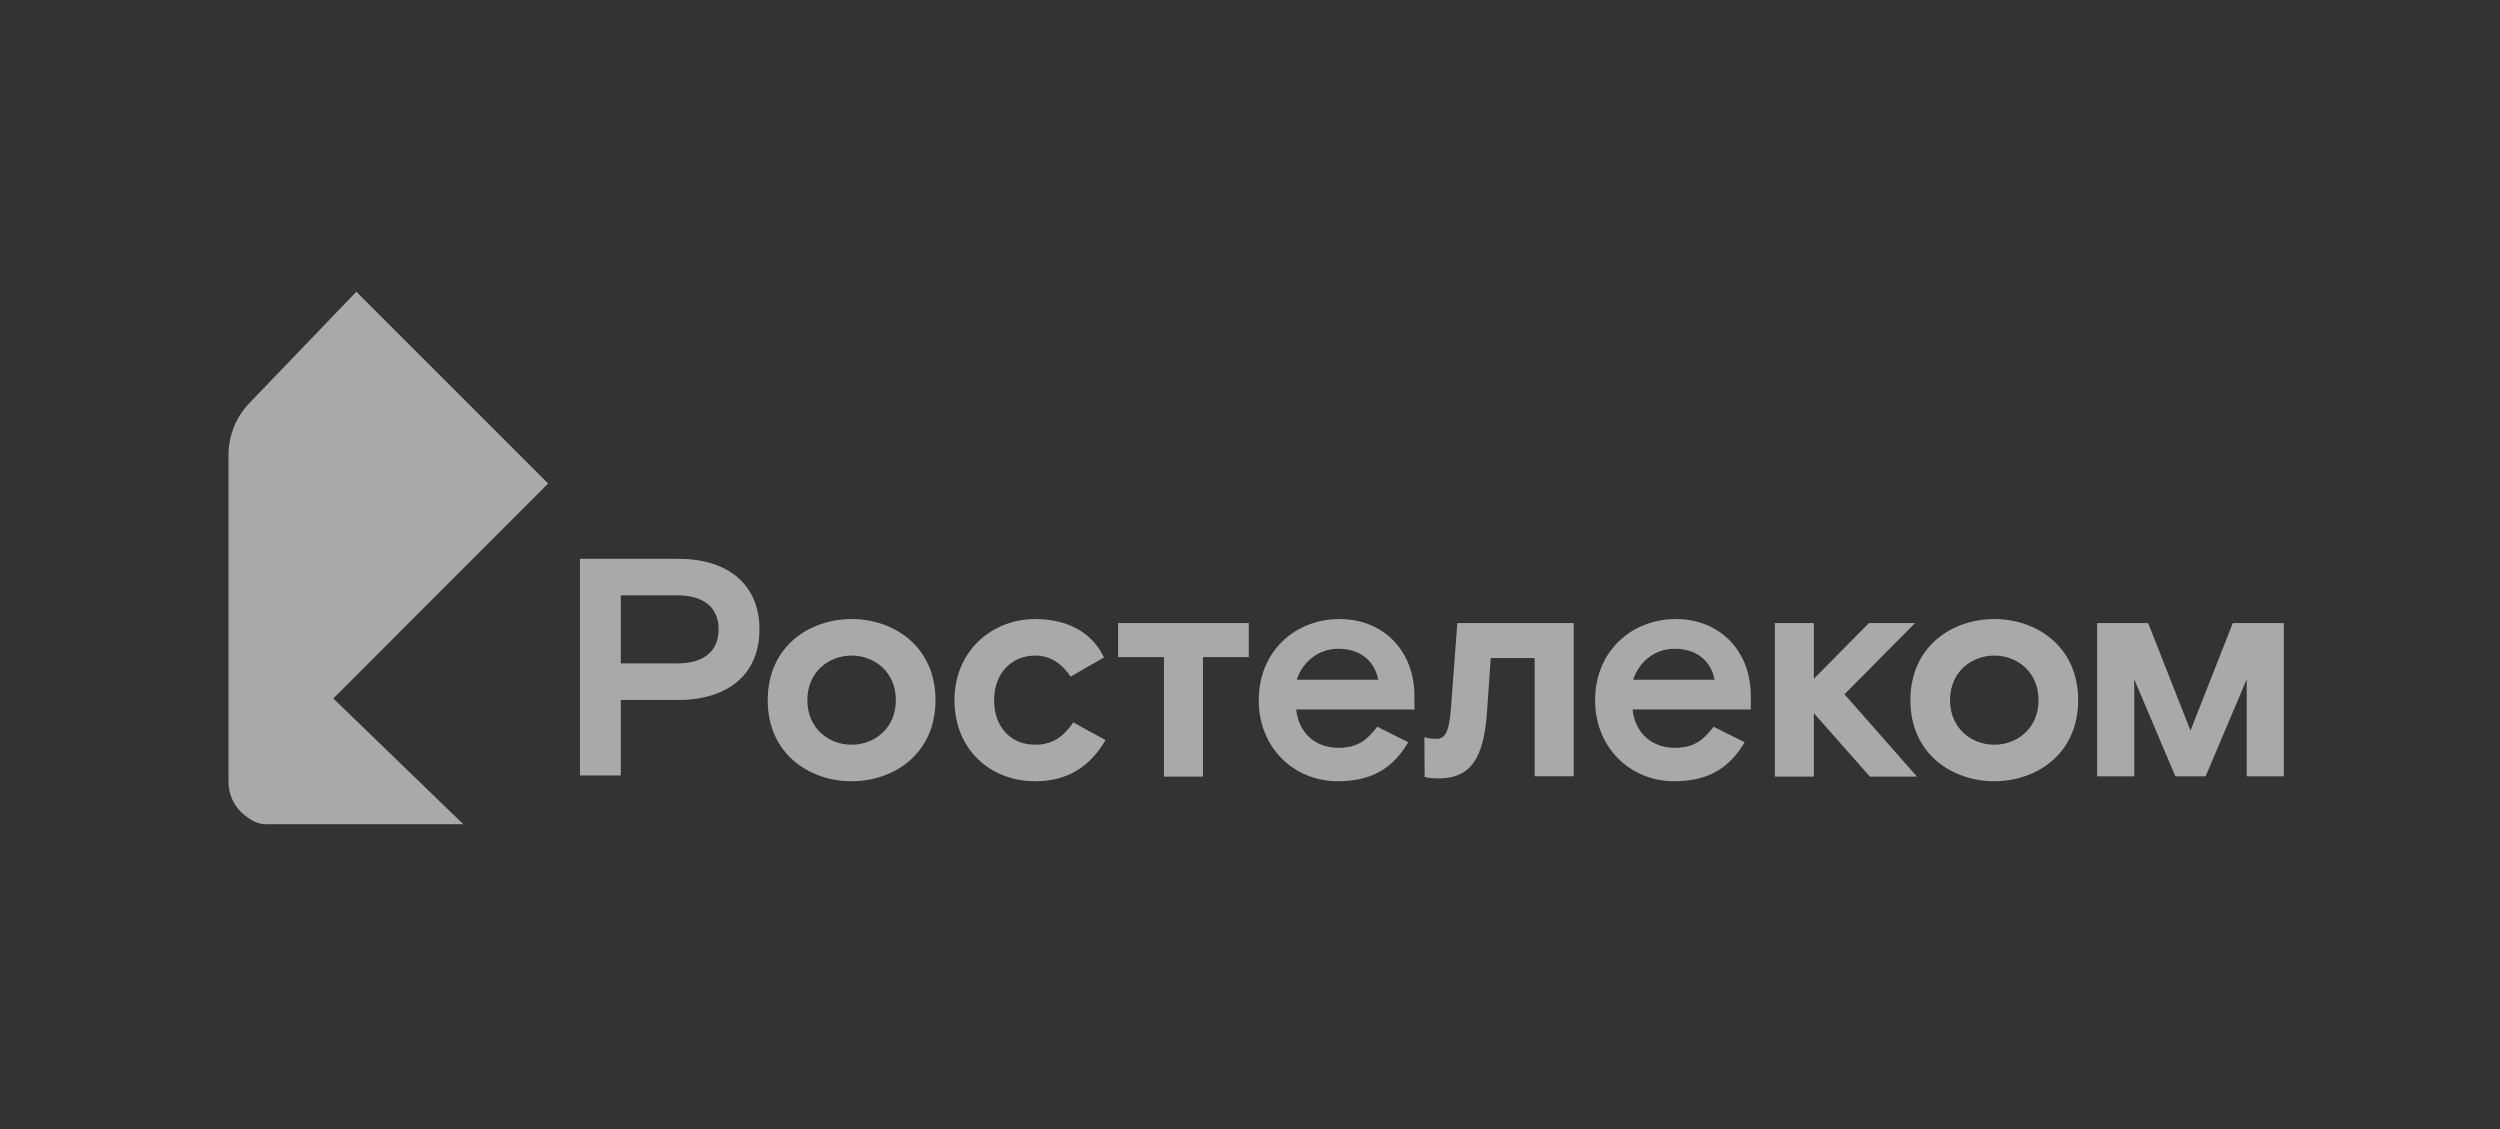<?xml version="1.0" encoding="UTF-8"?> <svg xmlns="http://www.w3.org/2000/svg" width="186" height="84" viewBox="0 0 186 84" fill="none"><rect x="0" y="0" width="186" height="84" fill="#333333" stroke="none"/> <g clip-path="url(#clip0)"> <g opacity="0.58"> <path fill-rule="evenodd" clip-rule="evenodd" d="M34.47 61.322C27.914 54.98 24.636 51.809 24.636 51.809L18.223 58.151C17.564 59.021 17.734 60.261 18.604 60.921C18.948 61.181 19.367 61.322 19.798 61.322C19.809 61.322 19.82 61.322 19.831 61.322C24.71 61.322 29.59 61.322 34.47 61.322Z" fill="white"></path> <path fill-rule="evenodd" clip-rule="evenodd" d="M40.782 35.972L26.513 21.702L18.546 30.001C17.554 31.035 17 32.412 17 33.844L17 58.169C17 59.92 18.42 61.34 20.171 61.34C19.086 61.34 18.206 60.46 18.206 59.375C18.206 58.853 18.415 58.352 18.785 57.983" fill="white"></path> <path fill-rule="evenodd" clip-rule="evenodd" d="M142.481 46.356H139.049L134.95 50.501V46.356H132.049V57.778H134.95V53.058L139.119 57.778H142.619L137.23 51.653L142.481 46.356Z" fill="white"></path> <path fill-rule="evenodd" clip-rule="evenodd" d="M50.379 49.358H46.187V44.292H50.379C52.497 44.292 53.464 45.305 53.464 46.825C53.464 48.345 52.497 49.358 50.379 49.358ZM50.471 41.575H43.148V57.695H46.187V52.076H50.471C54.109 52.076 56.504 50.211 56.504 46.825C56.504 43.44 54.109 41.575 50.471 41.575Z" fill="white"></path> <path fill-rule="evenodd" clip-rule="evenodd" d="M63.359 55.407C61.655 55.407 60.066 54.186 60.066 52.091C60.066 49.995 61.655 48.775 63.359 48.775C65.063 48.775 66.652 49.995 66.652 52.091C66.652 54.186 65.063 55.407 63.359 55.407ZM63.359 46.057C60.227 46.057 57.118 48.084 57.118 52.091C57.118 56.098 60.227 58.124 63.359 58.124C66.491 58.124 69.6 56.098 69.6 52.091C69.6 48.084 66.491 46.057 63.359 46.057Z" fill="white"></path> <path fill-rule="evenodd" clip-rule="evenodd" d="M77.001 55.407C75.251 55.407 73.961 54.14 73.961 52.091C73.961 50.064 75.297 48.775 77.001 48.775C78.037 48.775 78.935 49.258 79.649 50.341L82.136 48.913C81.307 47.139 79.511 46.057 77.024 46.057C73.777 46.057 71.013 48.452 71.013 52.091C71.013 55.729 73.639 58.124 77.024 58.124C79.465 58.124 81.1 57.019 82.251 55.062L79.856 53.749C79.166 54.716 78.429 55.407 77.001 55.407Z" fill="white"></path> <path fill-rule="evenodd" clip-rule="evenodd" d="M107.94 52.827C107.802 54.577 107.456 54.969 106.857 54.969C106.448 54.969 106.256 54.924 105.976 54.85L105.991 57.806C105.991 57.806 106.351 57.916 107.019 57.916C109.483 57.916 110.404 56.328 110.635 52.942L110.911 48.959H114.181V57.755H117.083V46.356H108.424L107.94 52.827Z" fill="white"></path> <path fill-rule="evenodd" clip-rule="evenodd" d="M96.482 50.571C96.897 49.281 98.048 48.268 99.568 48.268C101.18 48.268 102.262 49.143 102.539 50.571H96.482ZM99.66 46.057C96.344 46.057 93.65 48.475 93.65 52.091C93.65 55.706 96.344 58.124 99.522 58.124C102.032 58.124 103.621 57.18 104.773 55.223L102.47 54.071C101.756 54.969 101.111 55.637 99.568 55.637C97.864 55.637 96.62 54.532 96.436 52.782H105.233V51.768C105.233 48.429 102.93 46.057 99.66 46.057Z" fill="white"></path> <path fill-rule="evenodd" clip-rule="evenodd" d="M121.509 50.571C121.923 49.281 123.075 48.268 124.595 48.268C126.207 48.268 127.289 49.143 127.566 50.571H121.509ZM124.687 46.057C121.371 46.057 118.676 48.475 118.676 52.091C118.676 55.706 121.371 58.124 124.549 58.124C127.059 58.124 128.648 57.18 129.799 55.223L127.496 54.071C126.782 54.969 126.138 55.637 124.595 55.637C122.891 55.637 121.647 54.532 121.463 52.782H130.26V51.768C130.26 48.429 127.957 46.057 124.687 46.057Z" fill="white"></path> <path fill-rule="evenodd" clip-rule="evenodd" d="M83.19 48.889H86.599V57.778H89.5V48.889H92.909V46.356H83.19V48.889Z" fill="white"></path> <path fill-rule="evenodd" clip-rule="evenodd" d="M148.375 55.407C146.671 55.407 145.082 54.186 145.082 52.091C145.082 49.995 146.671 48.775 148.375 48.775C150.079 48.775 151.668 49.995 151.668 52.091C151.668 54.186 150.079 55.407 148.375 55.407ZM148.375 46.057C145.243 46.057 142.134 48.084 142.134 52.091C142.134 56.098 145.243 58.124 148.375 58.124C151.507 58.124 154.616 56.098 154.616 52.091C154.616 48.084 151.507 46.057 148.375 46.057Z" fill="white"></path> <path fill-rule="evenodd" clip-rule="evenodd" d="M166.121 46.356L162.972 54.356L159.823 46.356H156.03V57.758H158.788V50.54L161.845 57.758H164.098L167.155 50.54V57.758H169.914V46.356H166.121Z" fill="white"></path> </g> </g> <defs> <clipPath id="clip0"> <rect width="186" height="84" fill="white"></rect> </clipPath> </defs> </svg> 